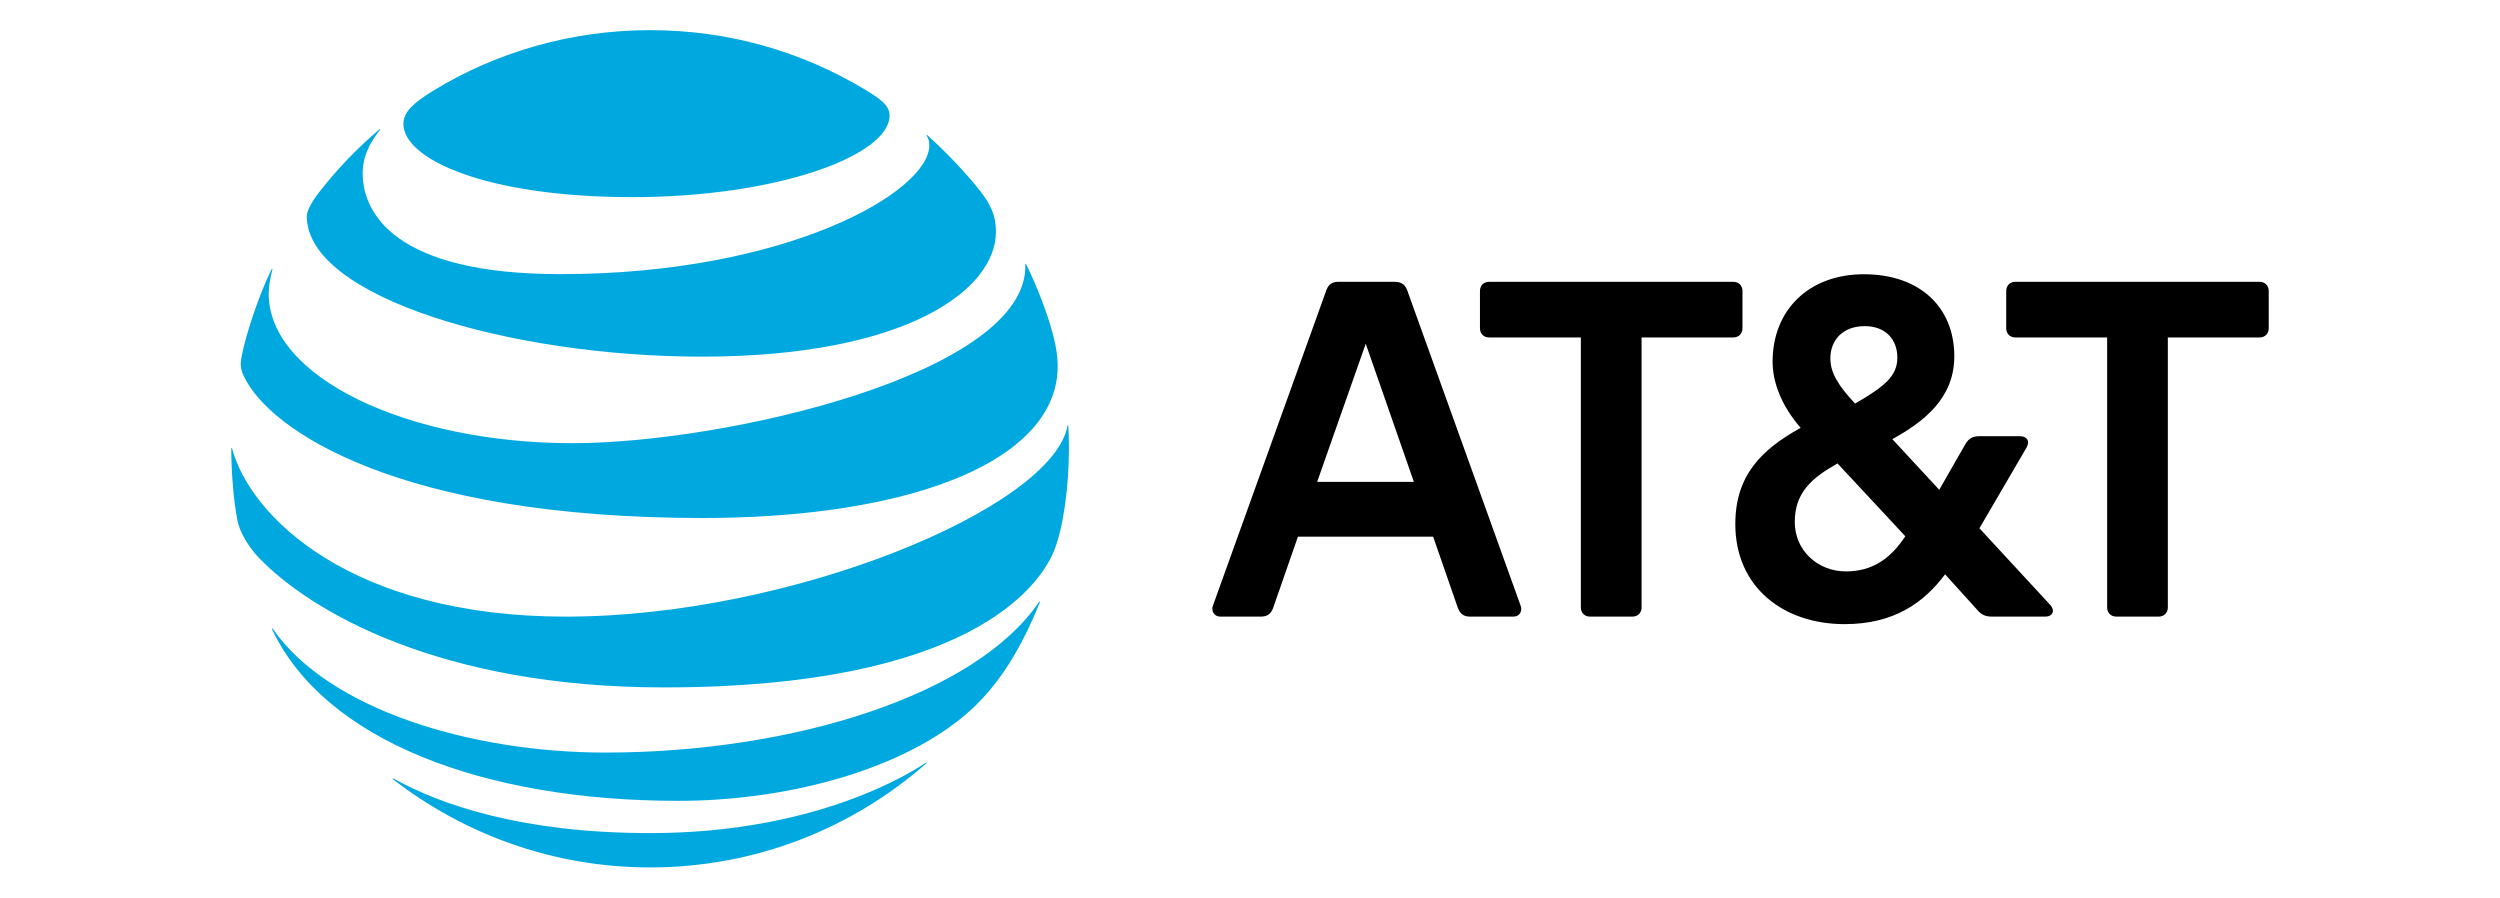 <?xml version="1.0" encoding="UTF-8"?>
<svg id="svg8" xmlns="http://www.w3.org/2000/svg" version="1.1" xmlns:cc="http://creativecommons.org/ns#" xmlns:dc="http://purl.org/dc/elements/1.1/" xmlns:inkscape="http://www.inkscape.org/namespaces/inkscape" xmlns:rdf="http://www.w3.org/1999/02/22-rdf-syntax-ns#" xmlns:sodipodi="http://sodipodi.sourceforge.net/DTD/sodipodi-0.dtd" xmlns:svg="http://www.w3.org/2000/svg" viewBox="0 0 454 163">
  <!-- Generator: Adobe Illustrator 29.5.0, SVG Export Plug-In . SVG Version: 2.1.0 Build 137)  -->
  <g id="g3">
    <path id="path5" d="M384.327,111.977c-.99,0-1.672-.686-1.672-1.673v-49.023h-16.653c-.99,0-1.673-.683-1.673-1.671v-6.762c0-.99.683-1.675,1.673-1.675h44.328c.989,0,1.67.686,1.67,1.675v6.762c0,.987-.681,1.672-1.67,1.672h-16.652v49.022c0,.988-.685,1.674-1.672,1.674h-7.68M256.759,87.502l-8.742-25.079-8.82,25.079h17.562ZM276.148,109.996c.382.991-.227,1.981-1.292,1.981h-7.906c-1.141,0-1.826-.53-2.208-1.599l-4.484-12.916h-24.556l-4.492,12.916c-.377,1.069-1.064,1.599-2.202,1.599h-7.449c-.99,0-1.675-.991-1.295-1.981l20.604-57.3c.381-1.068,1.065-1.521,2.203-1.521h10.189c1.142,0,1.902.453,2.282,1.521l20.605,57.3M335.208,103.767c4.864,0,8.135-2.352,10.797-6.382l-12.315-13.226c-4.716,2.662-7.759,5.319-7.759,10.641,0,5.245,4.256,8.968,9.278,8.968M338.629,59.228c-3.952,0-6.233,2.511-6.233,5.854,0,2.584,1.366,4.864,4.484,8.209,5.398-3.118,7.68-5.017,7.68-8.361,0-3.119-1.976-5.703-5.931-5.703M372.314,109.848c.987,1.065.38,2.128-.84,2.128h-9.656c-1.292,0-1.976-.306-2.812-1.295l-5.778-6.382c-3.877,5.169-9.28,9.044-18.249,9.044-11.1,0-19.846-6.688-19.846-18.162,0-8.819,4.717-13.532,11.865-17.484-3.5-4.028-5.094-8.284-5.094-12.007,0-9.427,6.614-15.886,16.573-15.886,10.189,0,16.424,6.006,16.424,14.897,0,7.6-5.473,11.853-11.254,15.047l8.517,9.199,4.789-8.363c.608-.987,1.292-1.368,2.507-1.368h7.374c1.218,0,1.903.838,1.145,2.13l-8.517,14.59,12.853,13.911M296.436,111.977c.988,0,1.676-.686,1.676-1.673v-49.023h16.649c.988,0,1.672-.683,1.672-1.671v-6.762c0-.99-.684-1.675-1.672-1.675h-44.328c-.99,0-1.673.686-1.673,1.675v6.762c0,.987.683,1.672,1.673,1.672h16.649v49.022c0,.988.687,1.674,1.674,1.674h7.681Z"/>
    <path id="path9" d="M71.417,141.547c12.894,9.981,29.079,15.979,46.639,15.979,19.216,0,36.734-7.134,50.104-18.845.162-.143.082-.238-.078-.143-5.999,4.007-23.099,12.753-50.026,12.753-23.401,0-38.189-5.221-46.54-9.883-.16-.079-.219.041-.099.139M123.219,145.433c18.716,0,39.283-5.102,51.584-15.201,3.366-2.752,6.572-6.414,9.444-11.336,1.653-2.832,3.27-6.197,4.587-9.504.058-.161-.041-.24-.162-.058-11.439,16.834-44.563,27.333-78.766,27.333-24.176,0-50.188-7.731-60.372-22.493-.1-.136-.2-.078-.139.079,9.487,20.165,38.269,31.181,73.825,31.181M102.769,111.98c-38.926,0-57.281-18.13-60.61-30.502-.041-.179-.159-.14-.159.021,0,4.165.417,9.54,1.134,13.108.342,1.737,1.756,4.462,3.828,6.635,9.426,9.825,32.926,23.592,73.624,23.592,55.449,0,68.128-18.471,70.717-24.545,1.851-4.344,2.811-12.195,2.811-18.789,0-1.596-.04-2.87-.1-4.122,0-.203-.118-.22-.158-.022-2.771,14.863-50.146,34.624-91.085,34.624M49.332,48.885c-2.231,4.427-4.703,11.895-5.438,15.76-.322,1.656-.185,2.451.396,3.687,4.666,9.899,28.265,25.737,83.313,25.737,33.583,0,59.672-8.251,63.898-23.307.778-2.772.82-5.698-.18-9.641-1.117-4.406-3.209-9.545-4.98-13.153-.058-.118-.162-.1-.141.039.658,19.748-54.412,32.475-82.198,32.475-30.097,0-55.206-11.991-55.206-27.133,0-1.455.301-2.91.677-4.424.038-.138-.081-.161-.141-.04M168.283,24.639c.32.501.479,1.035.479,1.755,0,8.447-25.853,23.39-67.007,23.39-30.239,0-35.9-11.218-35.9-18.352,0-2.55.978-5.159,3.132-7.809.118-.158.018-.218-.118-.101-3.928,3.329-7.538,7.075-10.704,11.119-1.513,1.912-2.452,3.607-2.452,4.622,0,14.784,37.07,25.503,71.732,25.503,36.932,0,53.415-12.057,53.415-22.652,0-3.787-1.474-5.997-5.245-10.283-2.448-2.788-4.763-5.058-7.213-7.293-.118-.098-.201-.018-.118.101M156.961,16.194c-11.398-6.832-24.634-10.719-38.904-10.719-14.369,0-28.004,4.023-39.443,11.036-3.431,2.112-5.362,3.804-5.362,5.979,0,6.413,14.987,13.308,41.575,13.308,26.312,0,46.72-7.552,46.72-14.822,0-1.735-1.517-2.949-4.585-4.782" fill="#00a8e0"/>
  </g>
</svg>